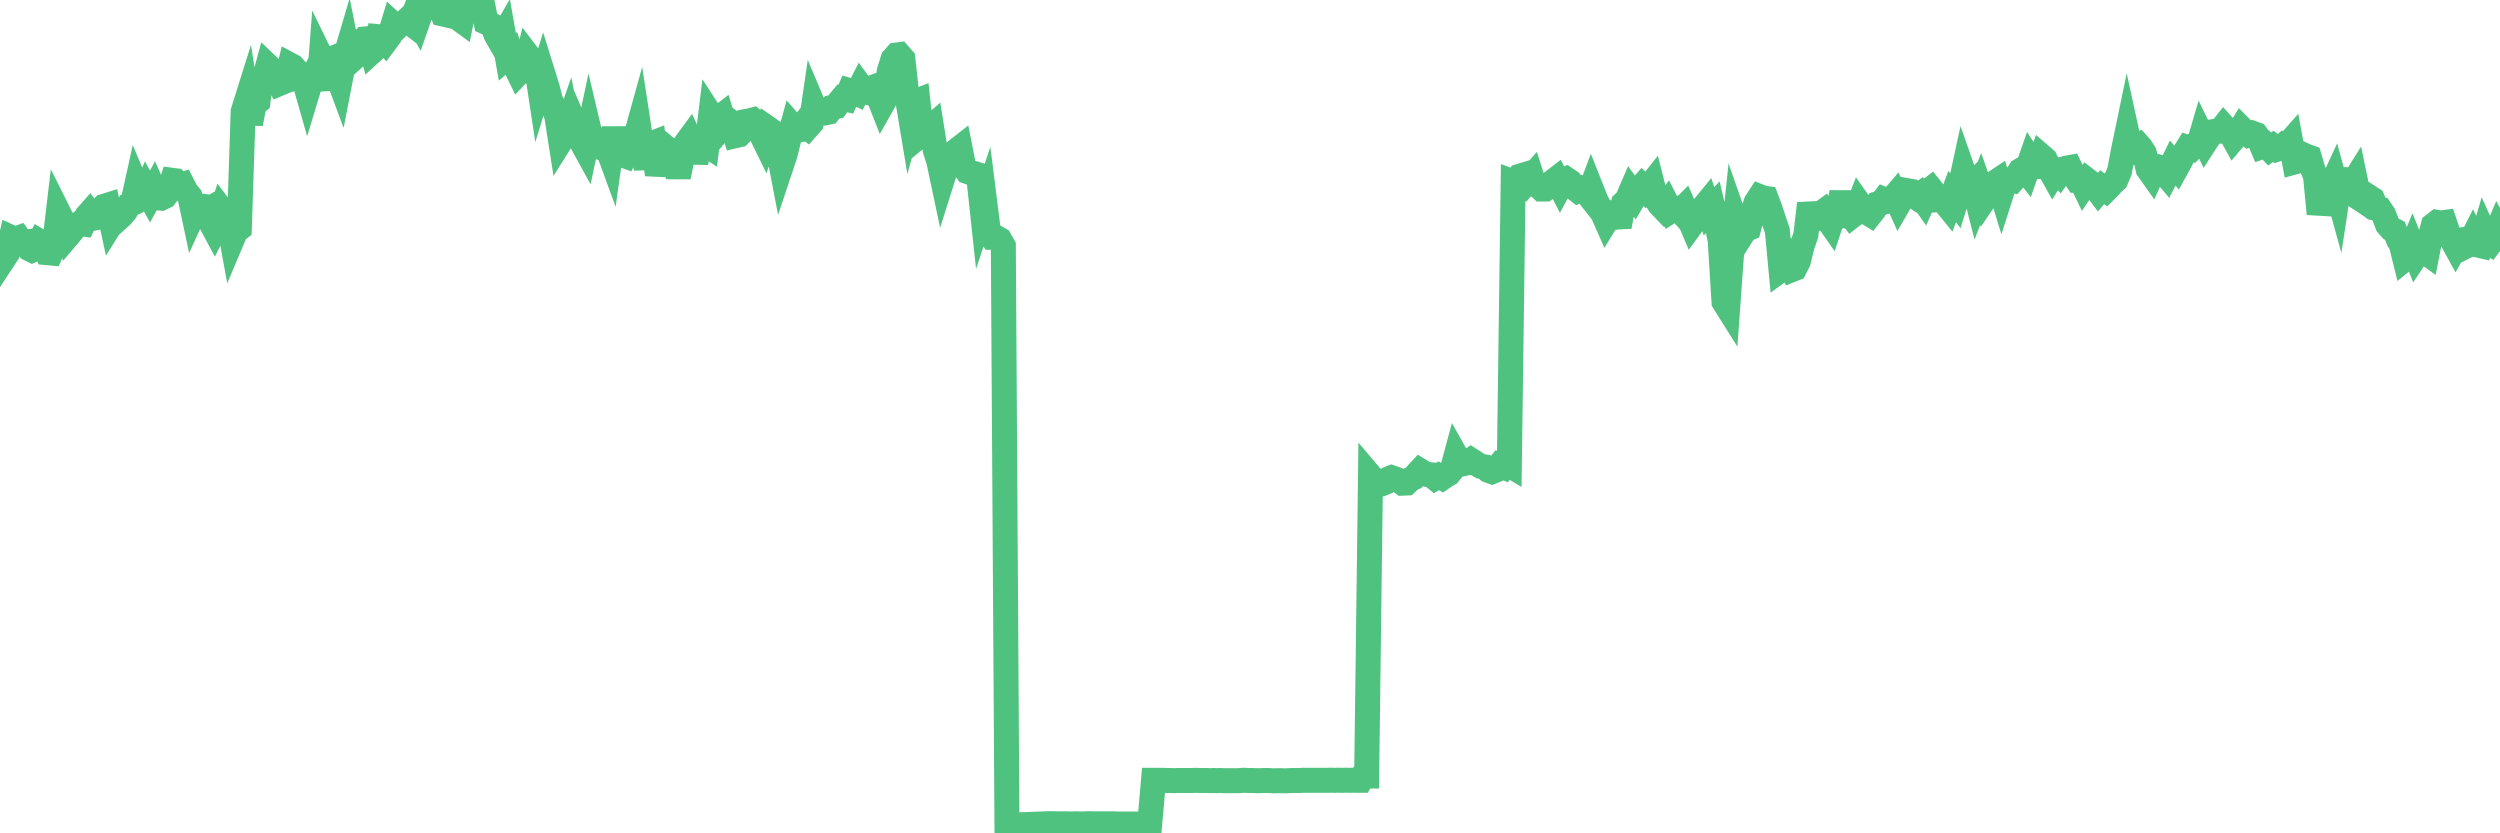 <?xml version="1.0"?><svg width="150px" height="50px" xmlns="http://www.w3.org/2000/svg" xmlns:xlink="http://www.w3.org/1999/xlink"> <polyline fill="none" stroke="#4fc280" stroke-width="1.5px" stroke-linecap="round" stroke-miterlimit="5" points="0.00,14.78 0.22,15.53 0.45,15.18 0.67,14.25 0.89,14.35 1.12,14.27 1.34,14.58 1.56,14.54 1.79,14.94 1.93,15.01 2.16,14.91 2.38,14.49 2.60,14.62 2.83,15.16 3.05,15.18 3.27,14.67 3.50,12.73 3.65,13.03 3.87,13.43 4.09,14.13 4.32,13.86 4.54,13.56 4.76,13.41 4.99,13.44 5.21,12.96 5.36,12.79 5.58,13.10 5.80,13.05 6.03,12.63 6.25,12.38 6.47,12.31 6.70,13.38 6.92,13.03 7.07,13.14 7.29,12.94 7.52,12.67 7.74,12.30 7.96,12.20 8.19,11.16 8.41,11.68 8.63,11.74 8.78,11.39 9.00,11.79 9.23,11.37 9.45,11.87 9.67,11.89 9.90,11.78 10.12,11.48 10.34,10.82 10.49,10.84 10.72,11.12 10.94,11.06 11.16,11.49 11.39,11.77 11.61,12.81 11.83,12.33 12.06,12.36 12.20,12.74 12.43,12.61 12.65,13.36 12.87,13.77 13.10,13.31 13.32,12.62 13.54,12.91 13.77,13.58 13.92,14.40 14.14,13.88 14.36,13.71 14.59,6.69 14.81,5.99 15.03,7.42 15.25,6.26 15.48,6.08 15.63,4.87 15.85,4.76 16.07,3.95 16.30,4.17 16.52,4.64 16.74,5.02 16.97,4.92 17.19,4.84 17.41,3.90 17.56,3.98 17.79,4.24 18.01,4.42 18.23,4.75 18.45,5.52 18.68,4.76 18.90,4.34 19.12,5.40 19.27,3.44 19.50,3.91 19.72,3.60 19.94,3.51 20.17,4.33 20.39,4.92 20.61,3.79 20.84,3.01 20.98,3.71 21.21,3.50 21.43,2.67 21.65,2.61 21.88,2.34 22.10,2.32 22.32,3.10 22.55,2.89 22.70,2.20 22.92,2.22 23.14,2.48 23.37,2.17 23.59,1.45 23.81,1.65 24.04,1.42 24.26,1.35 24.41,1.21 24.63,1.38 24.85,0.82 25.08,1.23 25.30,0.60 25.52,0.33 25.75,0.03 25.97,0.45 26.12,0.45 26.34,0.25 26.57,0.84 26.79,0.89 27.01,0.33 27.24,0.81 27.46,1.07 27.68,1.23 27.83,0.48 28.05,0.54 28.28,0.04 28.50,0.00 28.72,0.26 28.95,0.25 29.17,1.34 29.39,1.44 29.54,1.52 29.77,2.10 29.99,2.48 30.21,2.10 30.44,3.41 30.66,3.22 30.88,3.90 31.11,4.37 31.25,4.22 31.48,4.25 31.70,3.36 31.92,3.65 32.15,3.72 32.37,5.18 32.59,4.47 32.82,5.21 33.04,6.06 33.19,6.32 33.41,6.99 33.64,8.46 33.86,8.11 34.08,7.48 34.31,8.63 34.53,7.53 34.75,8.04 34.90,8.53 35.12,8.93 35.35,7.84 35.57,8.77 35.79,8.59 36.02,8.82 36.24,8.94 36.46,8.92 36.61,9.33 36.84,7.68 37.06,9.19 37.28,9.27 37.50,9.35 37.73,8.88 37.95,8.36 38.17,8.12 38.32,7.58 38.55,9.08 38.77,10.08 38.99,8.66 39.22,8.57 39.44,10.49 39.66,9.44 39.89,9.36 40.03,8.92 40.26,9.11 40.48,9.50 40.70,10.61 40.93,9.50 41.15,8.61 41.37,8.31 41.60,8.82 41.75,9.75 41.97,8.70 42.19,8.57 42.42,8.72 42.64,6.90 42.86,7.24 43.09,7.12 43.31,6.95 43.46,7.45 43.68,7.19 43.90,7.35 44.13,8.14 44.35,8.09 44.57,7.86 44.80,7.28 45.02,7.24 45.17,7.20 45.39,7.39 45.62,7.94 45.84,8.39 46.06,7.69 46.29,7.85 46.51,8.32 46.73,9.16 46.88,9.94 47.10,9.28 47.33,8.36 47.55,7.56 47.77,7.81 48.00,7.78 48.22,7.48 48.44,7.65 48.67,7.39 48.82,6.36 49.04,6.88 49.26,6.79 49.49,6.78 49.71,6.73 49.93,6.44 50.16,6.39 50.38,6.08 50.53,5.90 50.75,5.95 50.97,5.44 51.20,5.51 51.42,5.61 51.64,5.18 51.87,5.49 52.09,5.55 52.24,5.29 52.46,5.21 52.69,5.74 52.91,6.30 53.13,5.91 53.36,4.26 53.58,3.55 53.80,3.30 53.95,3.28 54.17,3.53 54.40,5.62 54.62,6.94 54.84,6.13 55.07,6.04 55.29,8.05 55.51,7.87 55.66,7.81 55.89,7.61 56.11,8.99 56.33,9.68 56.55,10.72 56.78,9.99 57.00,9.60 57.22,9.19 57.37,9.05 57.60,8.87 57.82,9.98 58.04,10.29 58.27,10.37 58.49,10.42 58.71,10.49 58.94,12.63 59.09,12.18 59.31,13.93 59.53,14.24 59.75,14.24 59.98,14.37 60.20,14.76 60.42,50.00 60.65,49.99 60.80,49.47 61.02,49.48 61.24,49.48 61.47,49.48 61.69,49.47 61.91,49.46 62.14,49.45 62.36,49.44 62.51,49.44 62.73,49.43 62.95,49.42 63.18,49.42 63.40,49.43 63.62,49.43 63.85,49.43 64.07,49.43 64.22,49.44 64.44,49.43 64.67,49.43 64.89,49.44 65.11,49.43 65.34,49.42 65.56,49.43 65.78,49.43 66.01,49.43 66.15,49.43 66.38,49.43 66.60,49.43 66.82,49.43 67.05,49.44 67.27,49.44 67.49,49.44 67.72,49.44 67.87,49.44 68.09,49.44 68.31,49.44 68.54,49.44 68.76,49.45 68.98,49.46 69.21,46.82 69.43,46.82 69.58,46.82 69.80,46.82 70.02,46.83 70.25,46.83 70.47,46.84 70.69,46.83 70.92,46.83 71.14,46.83 71.29,46.83 71.51,46.83 71.74,46.82 71.96,46.83 72.18,46.83 72.41,46.83 72.63,46.84 72.85,46.83 73.00,46.84 73.22,46.83 73.45,46.84 73.67,46.84 73.89,46.84 74.12,46.84 74.34,46.84 74.56,46.82 74.71,46.82 74.94,46.83 75.16,46.83 75.38,46.84 75.60,46.84 75.83,46.83 76.05,46.83 76.27,46.84 76.42,46.85 76.65,46.84 76.87,46.84 77.09,46.85 77.32,46.84 77.54,46.83 77.76,46.83 77.99,46.83 78.14,46.82 78.36,46.82 78.58,46.82 78.80,46.82 79.03,46.82 79.25,46.82 79.47,46.82 79.70,46.82 79.85,46.81 80.07,46.82 80.29,46.81 80.52,46.82 80.74,46.81 80.96,46.82 81.19,46.81 81.41,46.82 81.63,46.82 81.78,46.56 82.00,46.56 82.23,28.57 82.45,28.83 82.67,29.03 82.90,29.03 83.12,28.94 83.34,28.72 83.49,28.66 83.72,28.74 83.94,28.82 84.16,28.99 84.39,28.98 84.61,28.77 84.83,28.66 85.06,28.39 85.20,28.24 85.43,28.38 85.65,28.47 85.87,28.49 86.10,28.68 86.32,28.55 86.54,28.67 86.77,28.51 86.92,28.43 87.14,28.16 87.36,27.35 87.59,27.76 87.81,27.82 88.03,27.77 88.26,27.61 88.48,27.75 88.63,27.86 88.85,27.98 89.07,28.01 89.30,28.22 89.52,28.30 89.74,28.21 89.97,27.92 90.19,28.01 90.34,27.78 90.56,27.91 90.79,10.91 91.01,10.99 91.23,10.56 91.46,10.49 91.68,10.85 91.90,10.60 92.05,11.07 92.27,11.12 92.50,11.34 92.72,11.34 92.94,11.18 93.17,10.90 93.39,10.73 93.61,11.16 93.76,10.88 93.99,10.76 94.21,10.91 94.43,11.25 94.66,11.43 94.88,11.32 95.10,11.43 95.32,11.71 95.47,11.31 95.70,11.89 95.92,12.38 96.14,12.74 96.37,13.26 96.59,12.90 96.81,13.06 97.04,13.02 97.26,13.01 97.41,12.20 97.63,11.99 97.85,11.48 98.08,11.80 98.30,11.43 98.52,11.18 98.75,11.42 98.97,11.19 99.12,11.00 99.34,11.87 99.57,12.26 99.79,12.49 100.01,12.21 100.24,12.66 100.46,12.52 100.68,12.49 100.83,12.66 101.05,12.44 101.28,12.96 101.50,13.48 101.72,13.18 101.95,12.94 102.17,12.49 102.39,12.22 102.54,12.68 102.77,12.43 102.99,13.37 103.21,14.41 103.44,18.11 103.66,18.46 103.88,15.41 104.11,13.21 104.25,13.61 104.48,14.14 104.70,13.79 104.92,13.70 105.15,12.83 105.37,12.14 105.59,11.80 105.82,11.89 105.97,11.91 106.19,12.49 106.41,13.16 106.64,13.84 106.86,16.18 107.08,16.02 107.31,15.71 107.53,16.17 107.68,16.11 107.90,15.68 108.12,14.77 108.35,14.10 108.57,12.21 108.79,13.21 109.02,13.08 109.24,12.82 109.39,12.71 109.61,13.09 109.84,13.42 110.06,12.76 110.28,12.82 110.51,11.54 110.73,12.85 110.95,12.77 111.10,12.97 111.32,12.80 111.55,12.21 111.77,12.52 111.99,12.73 112.22,12.87 112.44,12.59 112.66,12.23 112.89,12.17 113.04,11.97 113.26,12.06 113.48,12.00 113.71,11.73 113.93,12.22 114.15,11.84 114.37,11.43 114.60,11.47 114.75,11.69 114.97,11.84 115.19,11.68 115.42,12.01 115.64,11.51 115.86,11.34 116.09,11.63 116.31,11.96 116.46,11.94 116.68,12.14 116.90,12.41 117.13,11.79 117.35,12.08 117.57,11.38 117.80,10.32 118.02,10.95 118.17,11.21 118.39,11.00 118.62,11.91 118.84,11.34 119.06,11.96 119.29,11.62 119.51,11.25 119.73,10.93 119.88,10.83 120.10,11.55 120.33,10.83 120.55,10.78 120.77,10.83 121.00,10.58 121.22,10.23 121.44,10.10 121.59,10.29 121.82,9.63 122.04,9.98 122.26,9.99 122.49,9.37 122.71,9.56 122.93,10.08 123.16,10.49 123.30,10.26 123.53,10.47 123.75,10.16 123.97,10.09 124.20,10.05 124.42,10.50 124.64,10.83 124.87,10.84 125.02,11.15 125.24,10.82 125.46,10.99 125.69,11.20 125.91,11.49 126.13,11.23 126.36,11.40 126.58,11.18 126.73,11.00 126.95,10.80 127.17,10.28 127.40,9.06 127.62,8.00 127.84,9.01 128.07,8.77 128.29,8.68 128.44,8.85 128.66,9.19 128.89,10.15 129.11,10.46 129.33,9.97 129.56,10.03 129.78,10.27 130.00,10.53 130.23,10.08 130.37,9.79 130.60,10.06 130.82,9.66 131.04,9.22 131.27,8.85 131.49,8.92 131.71,8.69 131.94,8.61 132.09,8.10 132.31,8.55 132.53,8.21 132.76,7.90 132.98,7.86 133.20,7.87 133.42,7.59 133.65,7.85 133.80,7.92 134.02,8.32 134.24,8.06 134.47,7.69 134.69,7.91 134.91,8.08 135.14,7.99 135.36,8.07 135.51,8.27 135.73,8.79 135.96,8.71 136.18,8.94 136.40,8.78 136.62,8.95 136.85,8.87 137.07,8.68 137.22,8.73 137.44,8.48 137.67,9.72 137.89,9.66 138.11,9.25 138.34,9.36 138.56,9.44 138.78,10.19 138.93,10.55 139.15,12.83 139.38,11.77 139.60,11.42 139.82,11.28 140.05,10.78 140.27,11.58 140.49,10.13 140.64,11.30 140.87,11.10 141.09,11.12 141.31,10.77 141.54,11.88 141.76,12.02 141.98,12.17 142.21,11.86 142.35,11.95 142.58,12.50 142.80,12.55 143.02,12.88 143.25,13.48 143.47,13.73 143.69,13.84 143.92,14.41 144.07,14.64 144.29,15.53 144.51,15.35 144.74,14.79 144.96,15.34 145.18,15.01 145.41,15.04 145.63,15.20 145.85,14.07 146.00,13.51 146.22,13.34 146.45,13.38 146.67,13.35 146.89,14.00 147.12,14.40 147.34,14.80 147.56,14.41 147.71,14.39 147.94,14.78 148.16,14.67 148.38,14.23 148.61,14.69 148.83,14.74 149.05,13.99 149.28,14.50 149.42,14.59 149.65,14.28 149.87,13.76 150.00,13.99 "/></svg>